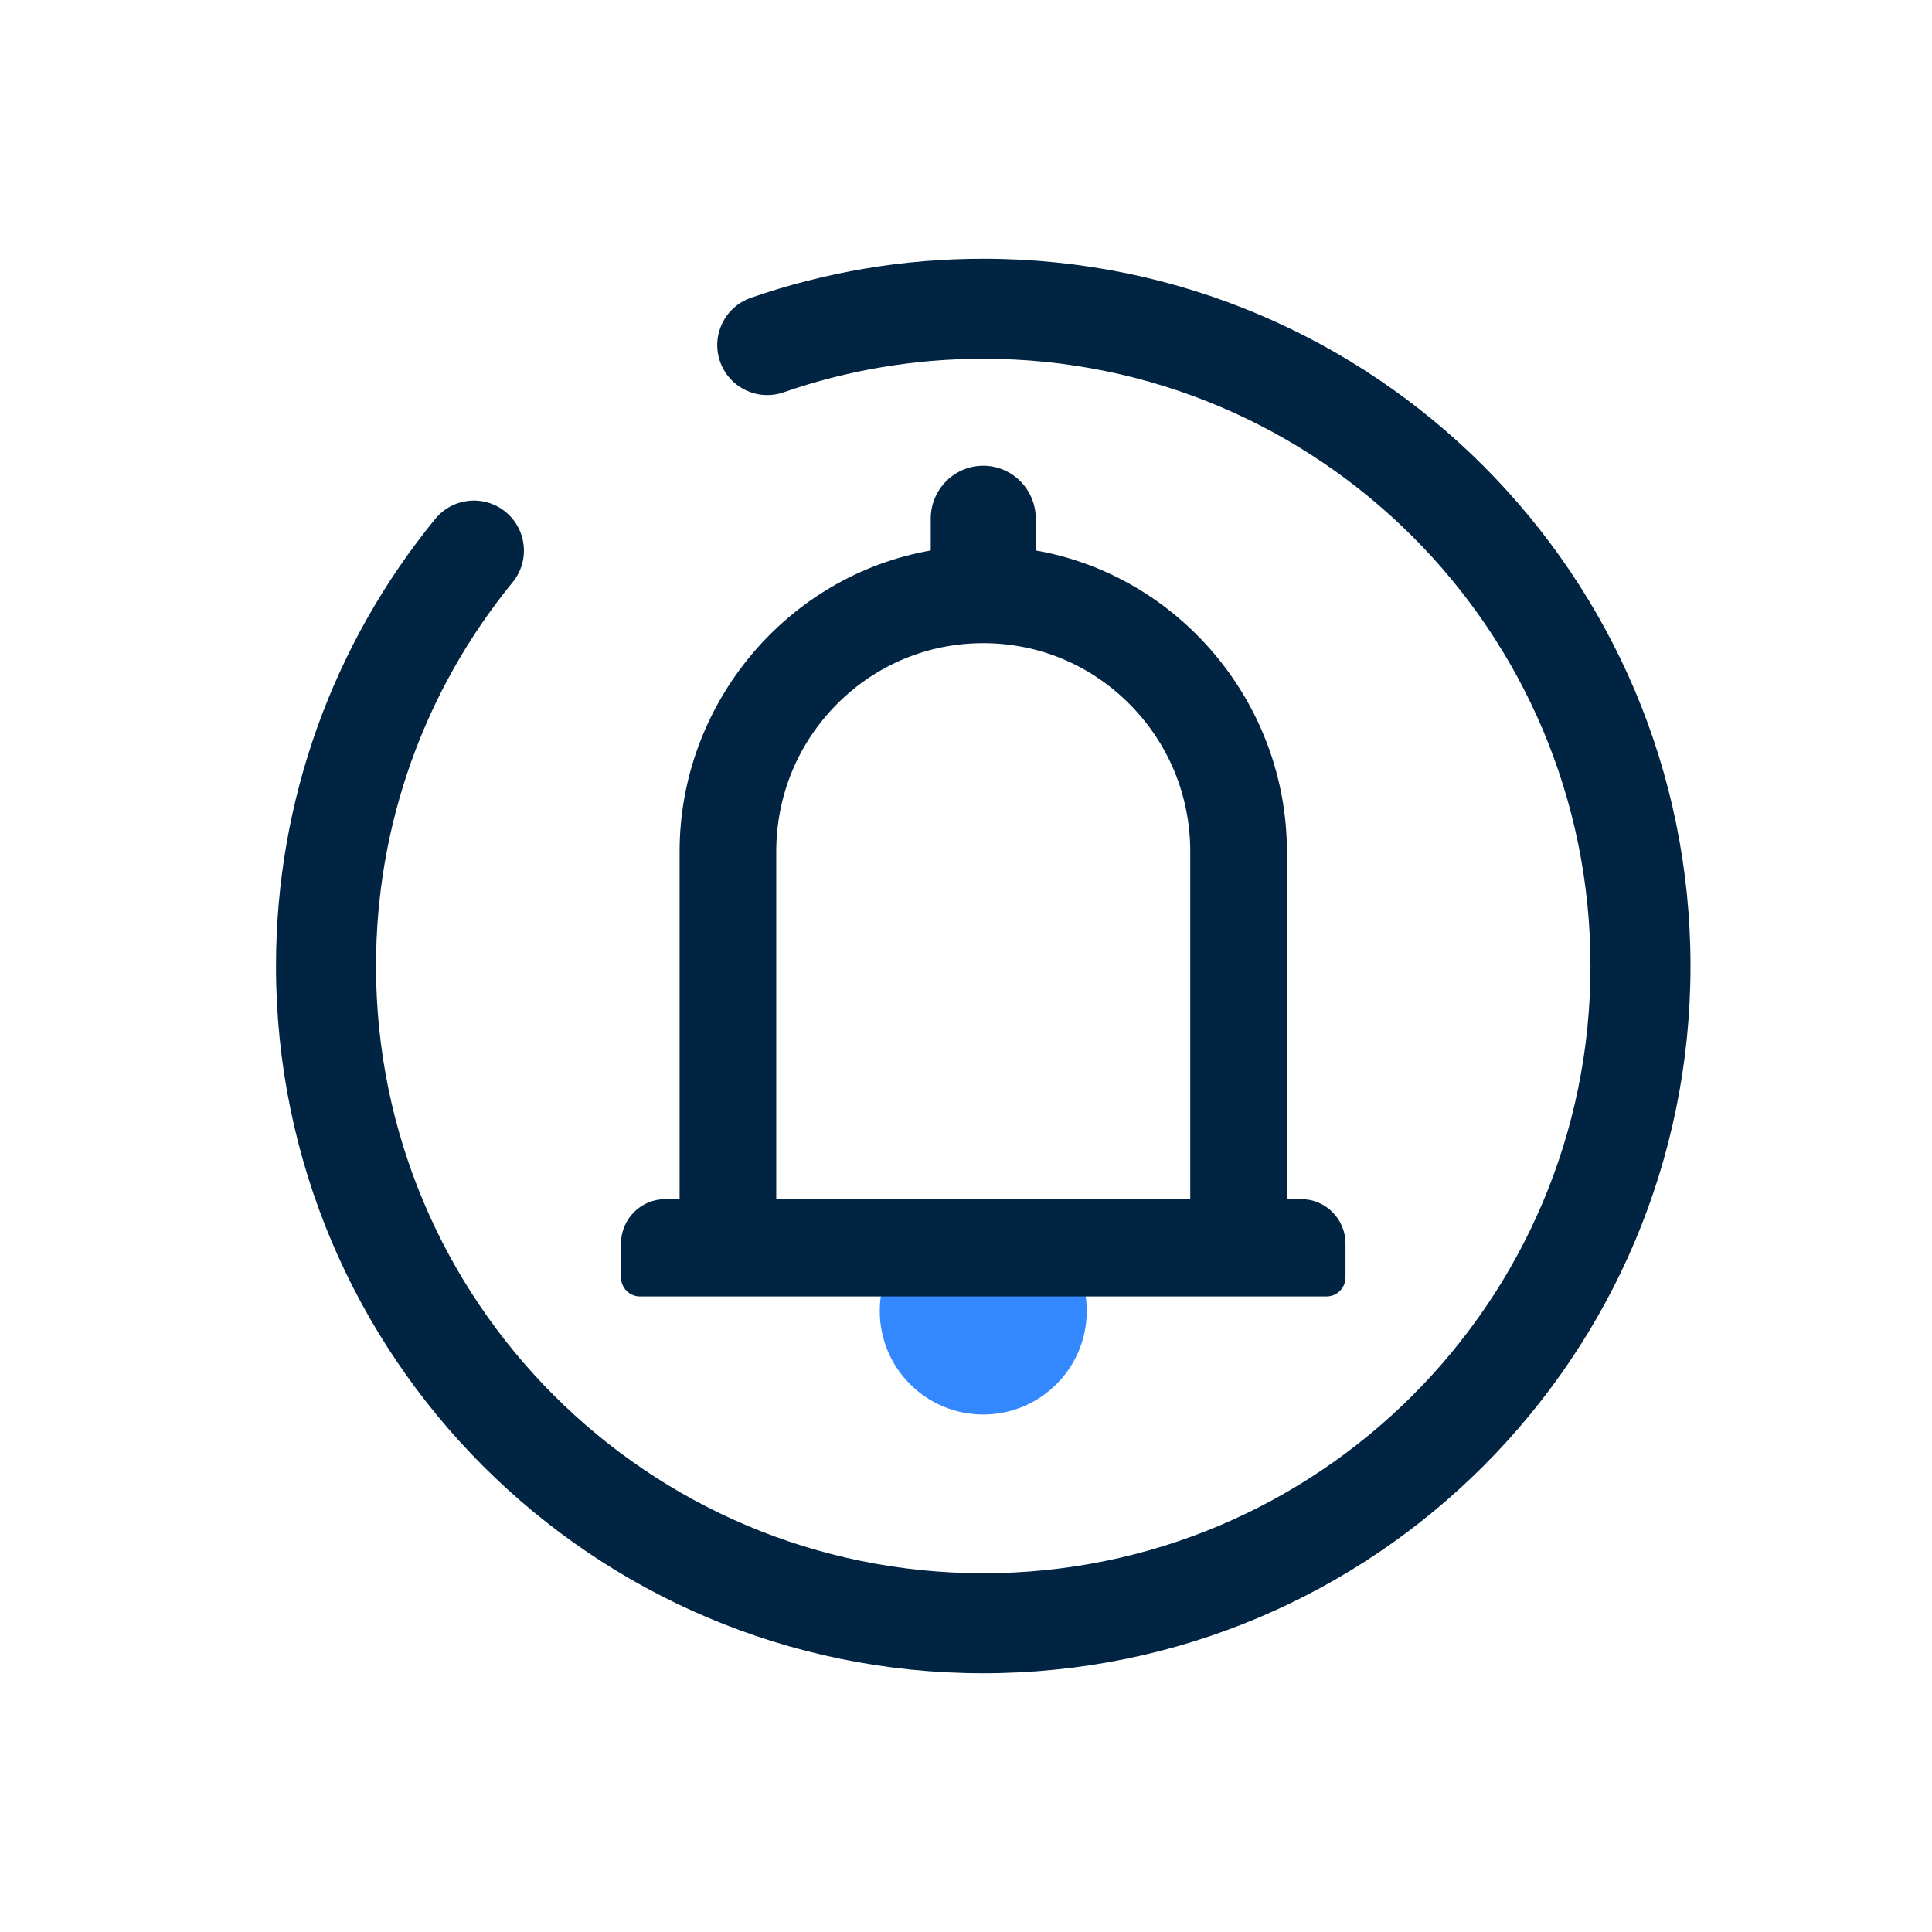 <?xml version="1.0" encoding="UTF-8"?>
<svg width="112px" height="112px" viewBox="0 0 112 112" version="1.1" xmlns="http://www.w3.org/2000/svg" xmlns:xlink="http://www.w3.org/1999/xlink">
    <title>icon-04</title>
    <g id="官网web端" stroke="none" stroke-width="1" fill="none" fill-rule="evenodd">
        <g id="防损宣传页" transform="translate(-1372, -2234)">
            <g id="为什么选择" transform="translate(0, 1960)">
                <g id="icon-04" transform="translate(1372, 274)">
                    <circle id="椭圆形备份-2" opacity="0.111" cx="56" cy="56" r="56"></circle>
                    <path d="M57,15 C79.644,15 98,33.356 98,56 C98,78.644 79.644,97 57,97 C34.356,97 16,78.644 16,56 C16,46.425 19.296,37.349 25.228,30.084 C26.241,28.844 28.067,28.66 29.307,29.673 C30.547,30.685 30.731,32.512 29.719,33.752 C24.625,39.99 21.798,47.774 21.798,56 C21.798,75.441 37.559,91.202 57,91.202 C76.441,91.202 92.202,75.441 92.202,56 C92.202,36.559 76.441,20.798 57,20.798 C53.012,20.798 49.117,21.46 45.431,22.742 C43.919,23.268 42.267,22.469 41.741,20.956 C41.215,19.444 42.015,17.792 43.527,17.266 C47.823,15.772 52.361,15 57,15 Z" id="Stroke-1" fill="#002442" fill-rule="nonzero"></path>
                    <circle id="椭圆形" fill="#3388FF" cx="57" cy="76" r="6"></circle>
                    <path d="M69,49.369 L69,69.516 L45,69.516 L45,49.369 C45,46.139 46.248,43.104 48.514,40.823 C50.779,38.541 53.793,37.285 57,37.285 C60.207,37.285 63.221,38.541 65.486,40.823 C67.752,43.104 69,46.139 69,49.369 M74.603,69.516 L74.603,49.369 C74.603,40.787 68.382,33.376 60.044,31.911 L60.044,30.065 C60.044,28.375 58.679,27 57,27 C55.321,27 53.956,28.375 53.956,30.065 L53.956,31.911 C45.618,33.376 39.397,40.787 39.397,49.369 L39.397,69.516 L38.559,69.516 C37.148,69.516 36,70.672 36,72.093 L36,74.048 C36,74.66 36.495,75.158 37.103,75.158 L76.897,75.158 C77.505,75.158 78,74.66 78,74.048 L78,72.093 C78,70.672 76.852,69.516 75.441,69.516 L74.603,69.516 Z" id="Fill-3" fill="#002442"></path>
                </g>
            </g>
        </g>
    </g>
</svg>